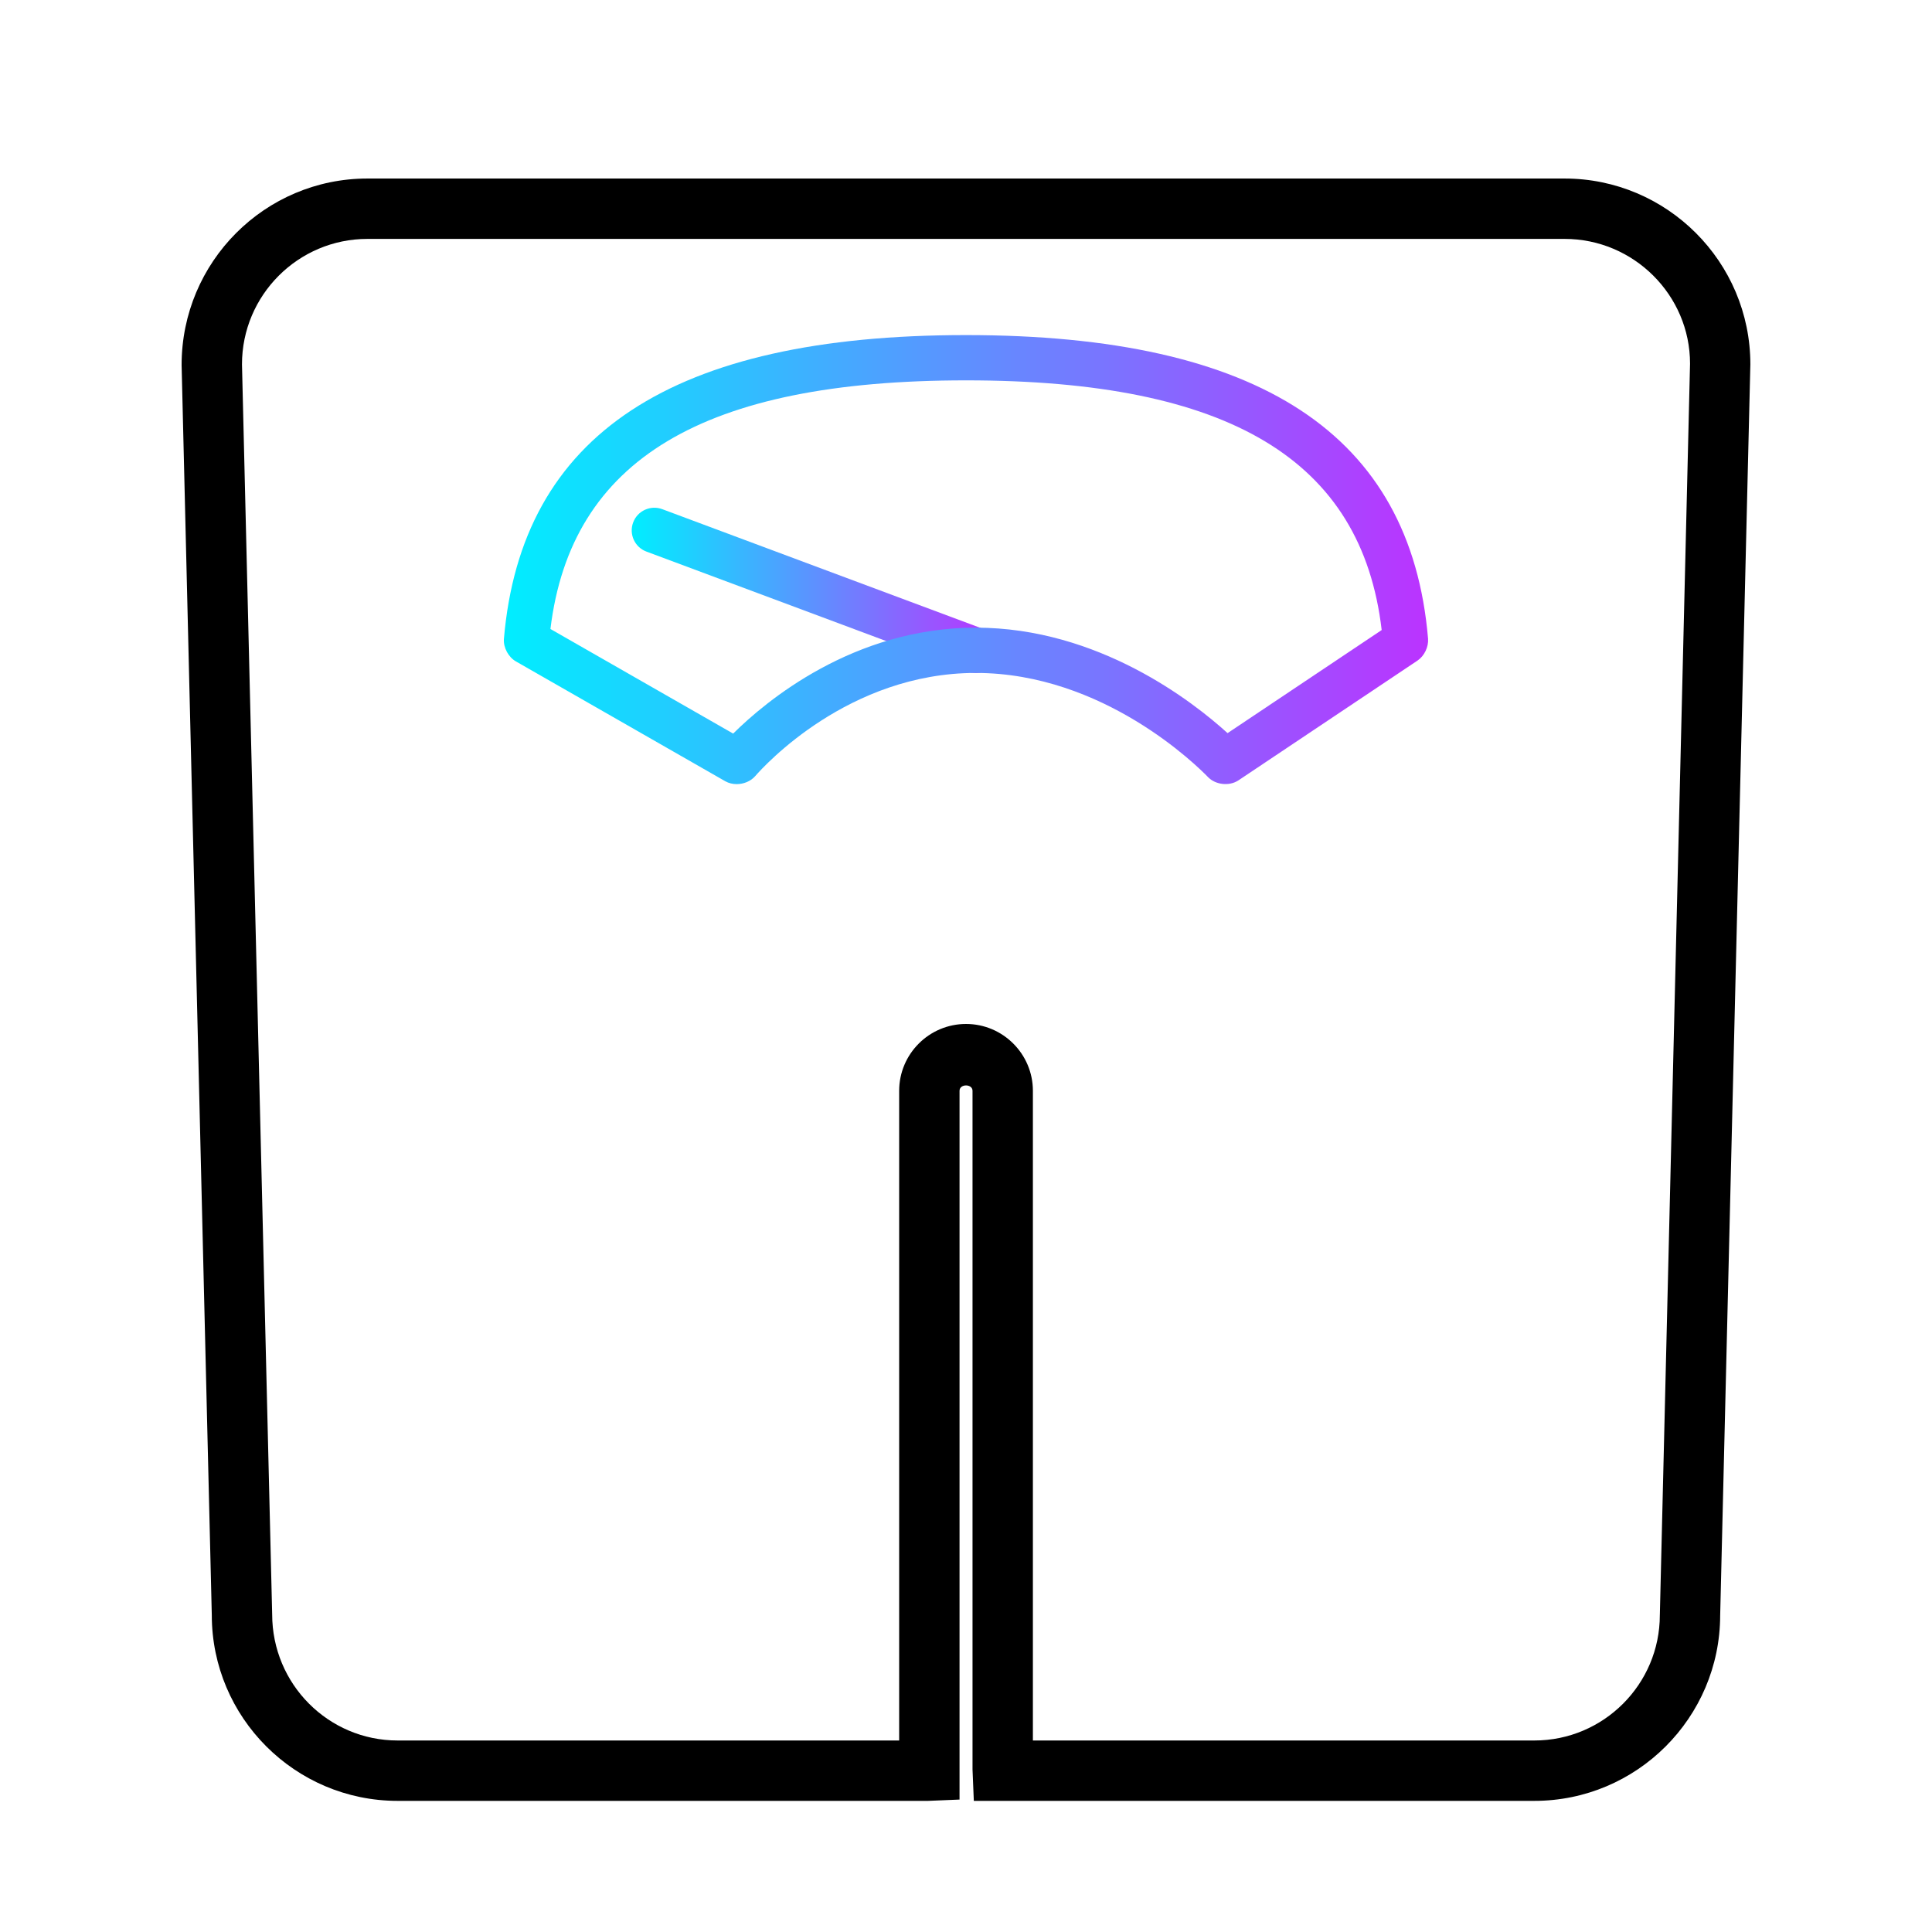 <?xml version="1.0" encoding="UTF-8"?><svg id="SHAPES" xmlns="http://www.w3.org/2000/svg" width="64" height="64" xmlns:xlink="http://www.w3.org/1999/xlink" viewBox="0 0 64 64"><defs><style>.cls-1{fill:url(#Dégradé_sans_nom_17);}.cls-2{fill:url(#Dégradé_sans_nom_17-2);}</style><linearGradient id="Dégradé_sans_nom_17" x1="20.926" y1="19.556" x2="33.075" y2="19.556" gradientUnits="userSpaceOnUse"><stop offset="0" stop-color="#0ef"/><stop offset="1" stop-color="#b3f"/></linearGradient><linearGradient id="Dégradé_sans_nom_17-2" x1="16.692" y1="18.538" x2="47.309" y2="18.538" xlink:href="#Dégradé_sans_nom_17"/></defs><path d="m50.829,59.656h-18.57l-.043-1.043v-22.479c0-.237-.43-.237-.43,0v23.479l-1.043.043H13.171c-3.394,0-6.155-2.761-6.155-6.155l-1-41.408c-.001-3.418,2.761-6.179,6.155-6.179h39.657c3.394,0,6.155,2.761,6.155,6.155l-1,41.445c-.007,3.388-2.765,6.142-6.155,6.142Zm-16.613-2h16.613c2.291,0,4.155-1.864,4.155-4.155l.001-.024,1-41.432c-.001-2.267-1.864-4.131-4.155-4.131H12.171c-2.291,0-4.155,1.864-4.155,4.155l1,41.408c.001,2.315,1.865,4.179,4.156,4.179h16.614v-21.521c0-1.222.994-2.215,2.215-2.215s2.215.994,2.215,2.215v21.521Z"/><path class="cls-1" d="m32.324,22.292c-.087,0-.176-.015-.262-.047l-10.648-3.973c-.388-.144-.585-.577-.44-.965.144-.388.578-.585.965-.44l10.648,3.973c.388.144.585.577.44.965-.112.302-.398.488-.703.488Z"/><path class="cls-2" d="m24.403,25.975c-.132,0-.263-.031-.377-.095l-6.936-3.97c-.247-.141-.415-.453-.398-.737.575-6.785,5.582-10.073,15.308-10.073s14.732,3.289,15.306,10.055c.022.271-.122.573-.347.726l-5.932,3.968c-.004.003-.009.006-.013.008-.297.19-.741.142-.989-.107-.35-.362-3.462-3.458-7.701-3.458-4.211,0-7.003,3.069-7.308,3.419-.149.171-.383.264-.613.264Zm16.207-.75h.01-.01Zm-22.376-4.389l6.053,3.465c1.063-1.055,3.973-3.509,8.037-3.509,4.068,0,7.203,2.46,8.341,3.494l5.105-3.415c-.66-5.635-5.049-8.271-13.77-8.271-8.695,0-13.085,2.621-13.766,8.236Z"/></svg>